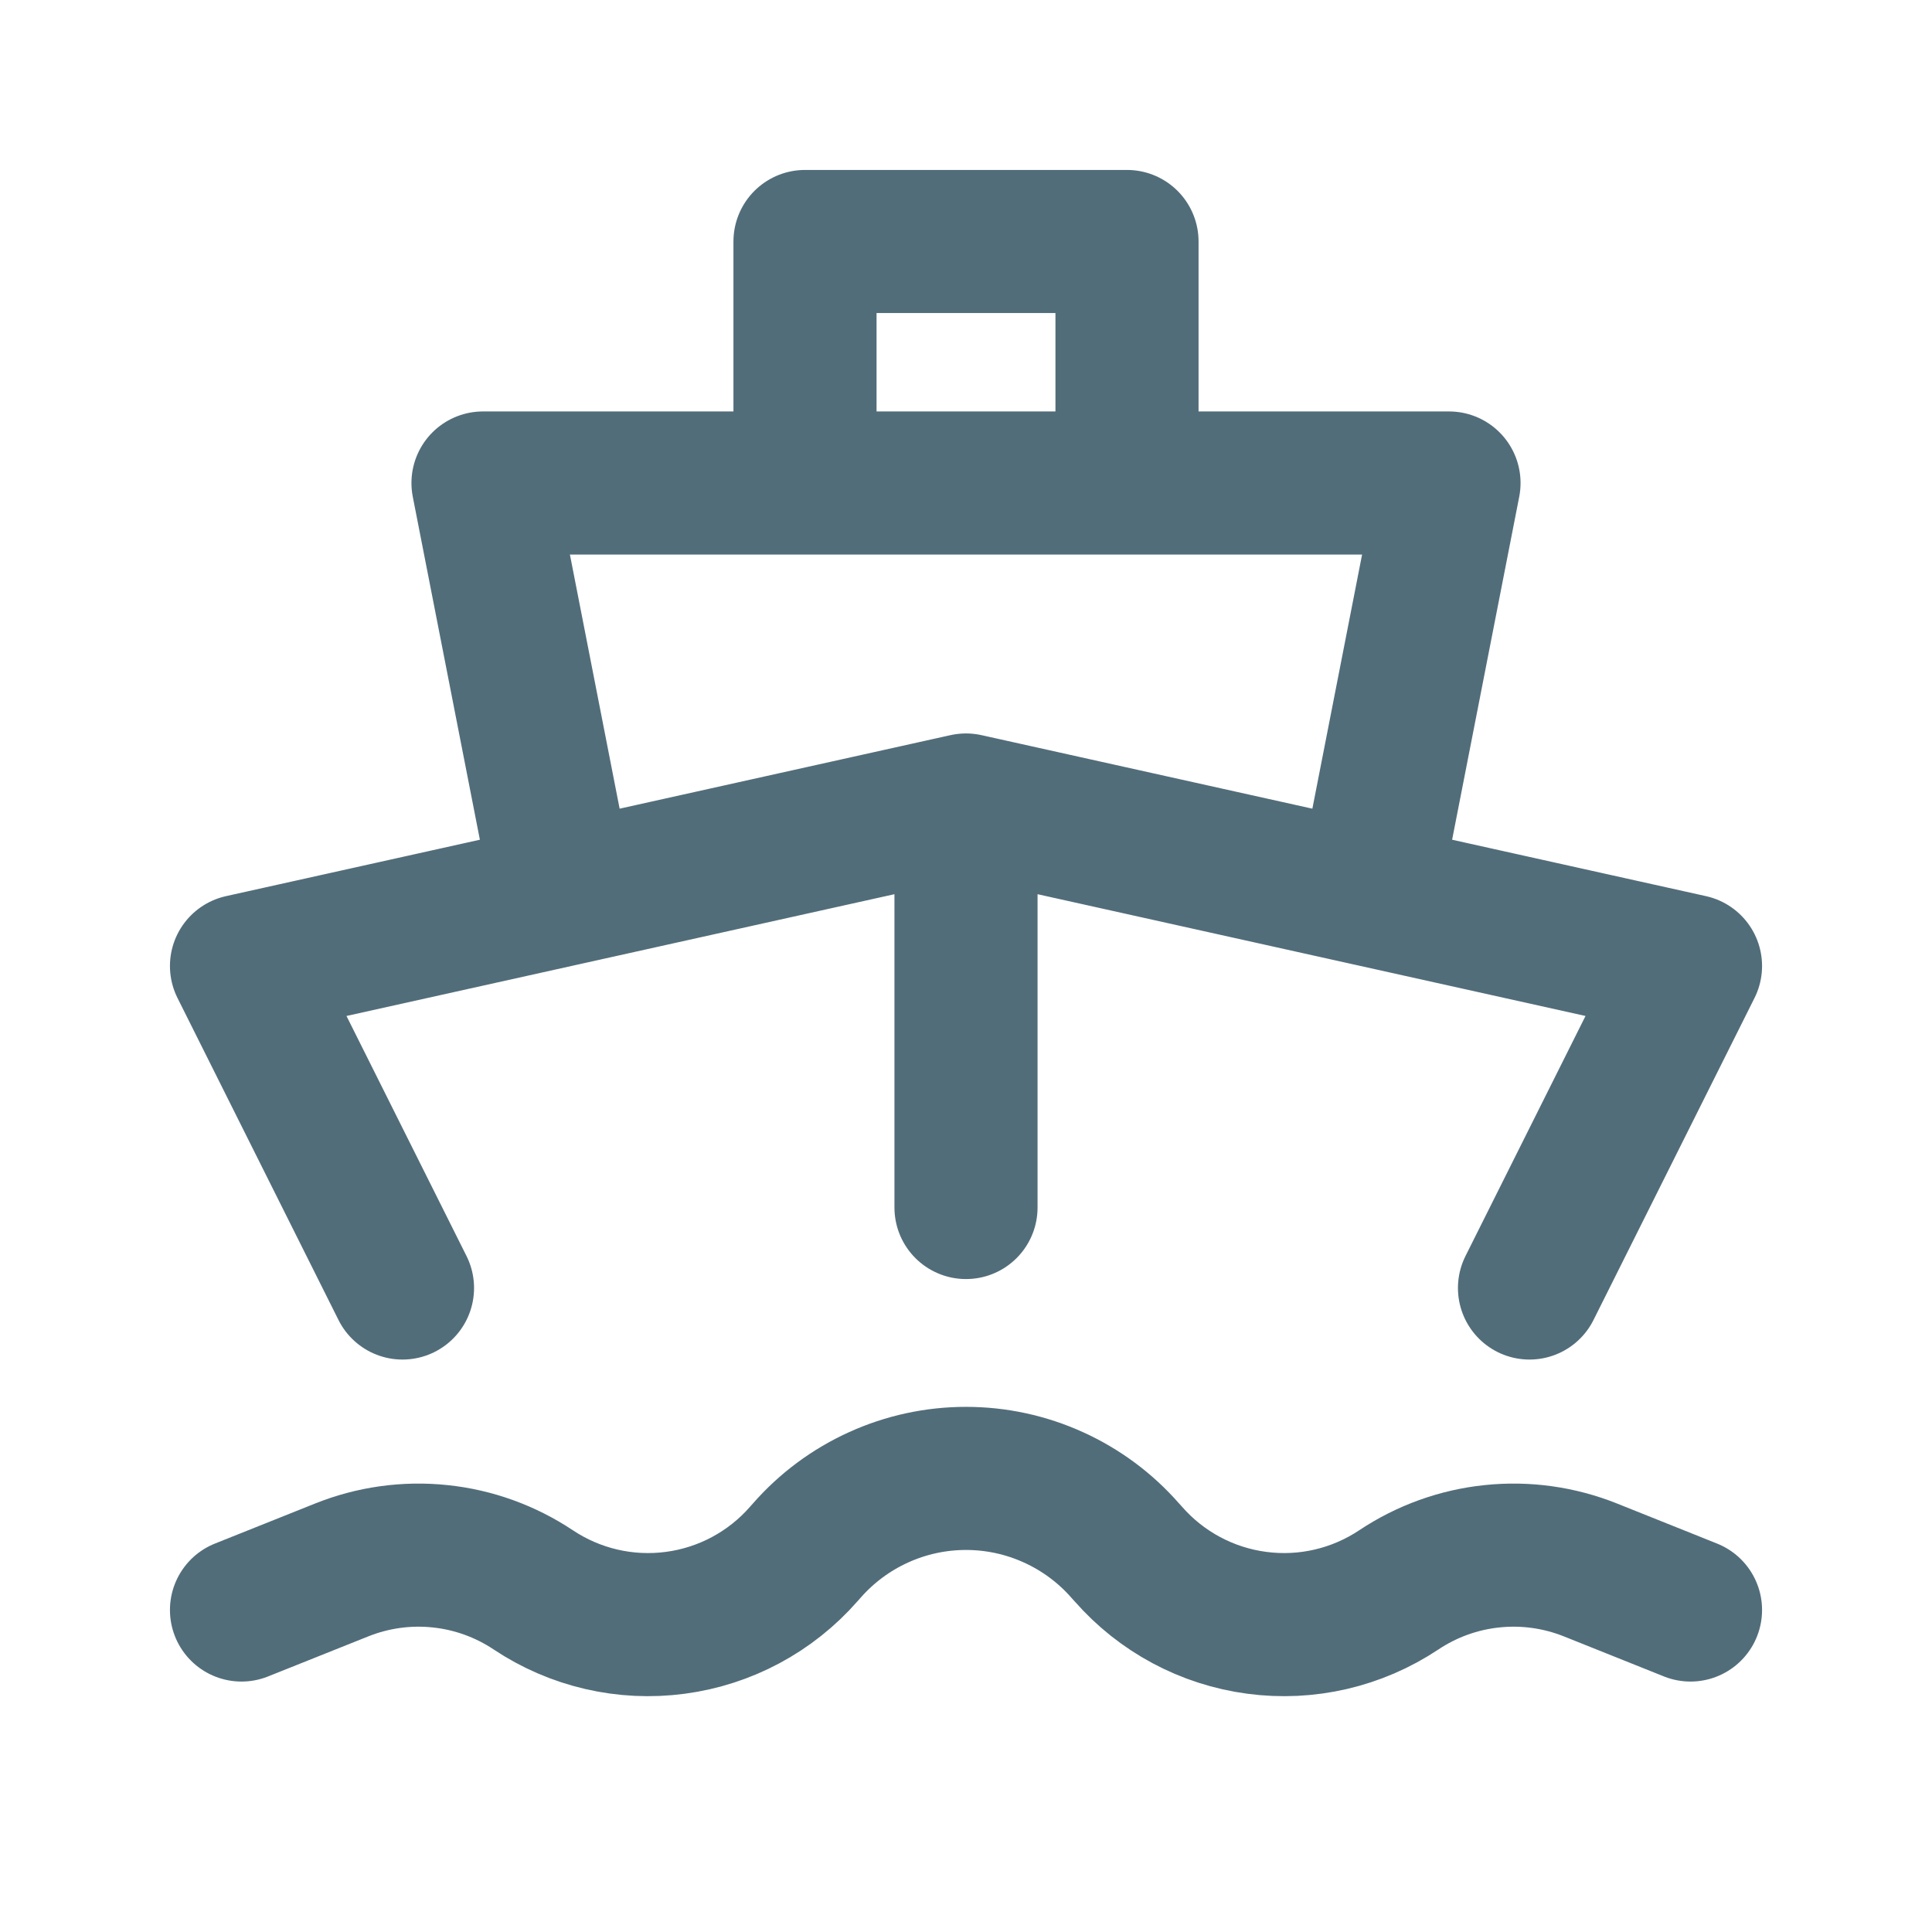 <svg width="27" height="27" viewBox="0 0 27 27" fill="none" xmlns="http://www.w3.org/2000/svg">
<path d="M21.375 18L23.625 13.5L19.125 12.5M19.125 12.5L13.5 11.25M19.125 12.5L20.25 6.75H15.75M13.5 11.25V16.875M13.5 11.25L7.875 12.5M7.875 12.5L3.375 13.5L5.625 18M7.875 12.5L6.75 6.75H11.25M11.25 6.75V3.375H15.75V6.75M11.25 6.75H15.75M3.375 22.5L4.776 21.94C5.211 21.766 5.682 21.7 6.149 21.749C6.615 21.797 7.063 21.959 7.453 22.219C8.037 22.608 8.742 22.772 9.438 22.679C10.133 22.587 10.771 22.245 11.233 21.717L11.273 21.672C11.55 21.355 11.893 21.1 12.277 20.926C12.661 20.751 13.078 20.661 13.5 20.661C13.922 20.661 14.339 20.751 14.723 20.926C15.107 21.1 15.45 21.355 15.727 21.672L15.768 21.717C16.23 22.245 16.868 22.587 17.564 22.679C18.259 22.772 18.964 22.608 19.548 22.219C19.938 21.959 20.386 21.797 20.852 21.749C21.319 21.7 21.79 21.766 22.226 21.94L23.625 22.5" stroke="#092F42" stroke-opacity="0.7" stroke-width="2" stroke-linecap="round" stroke-linejoin="round"/>
</svg>
